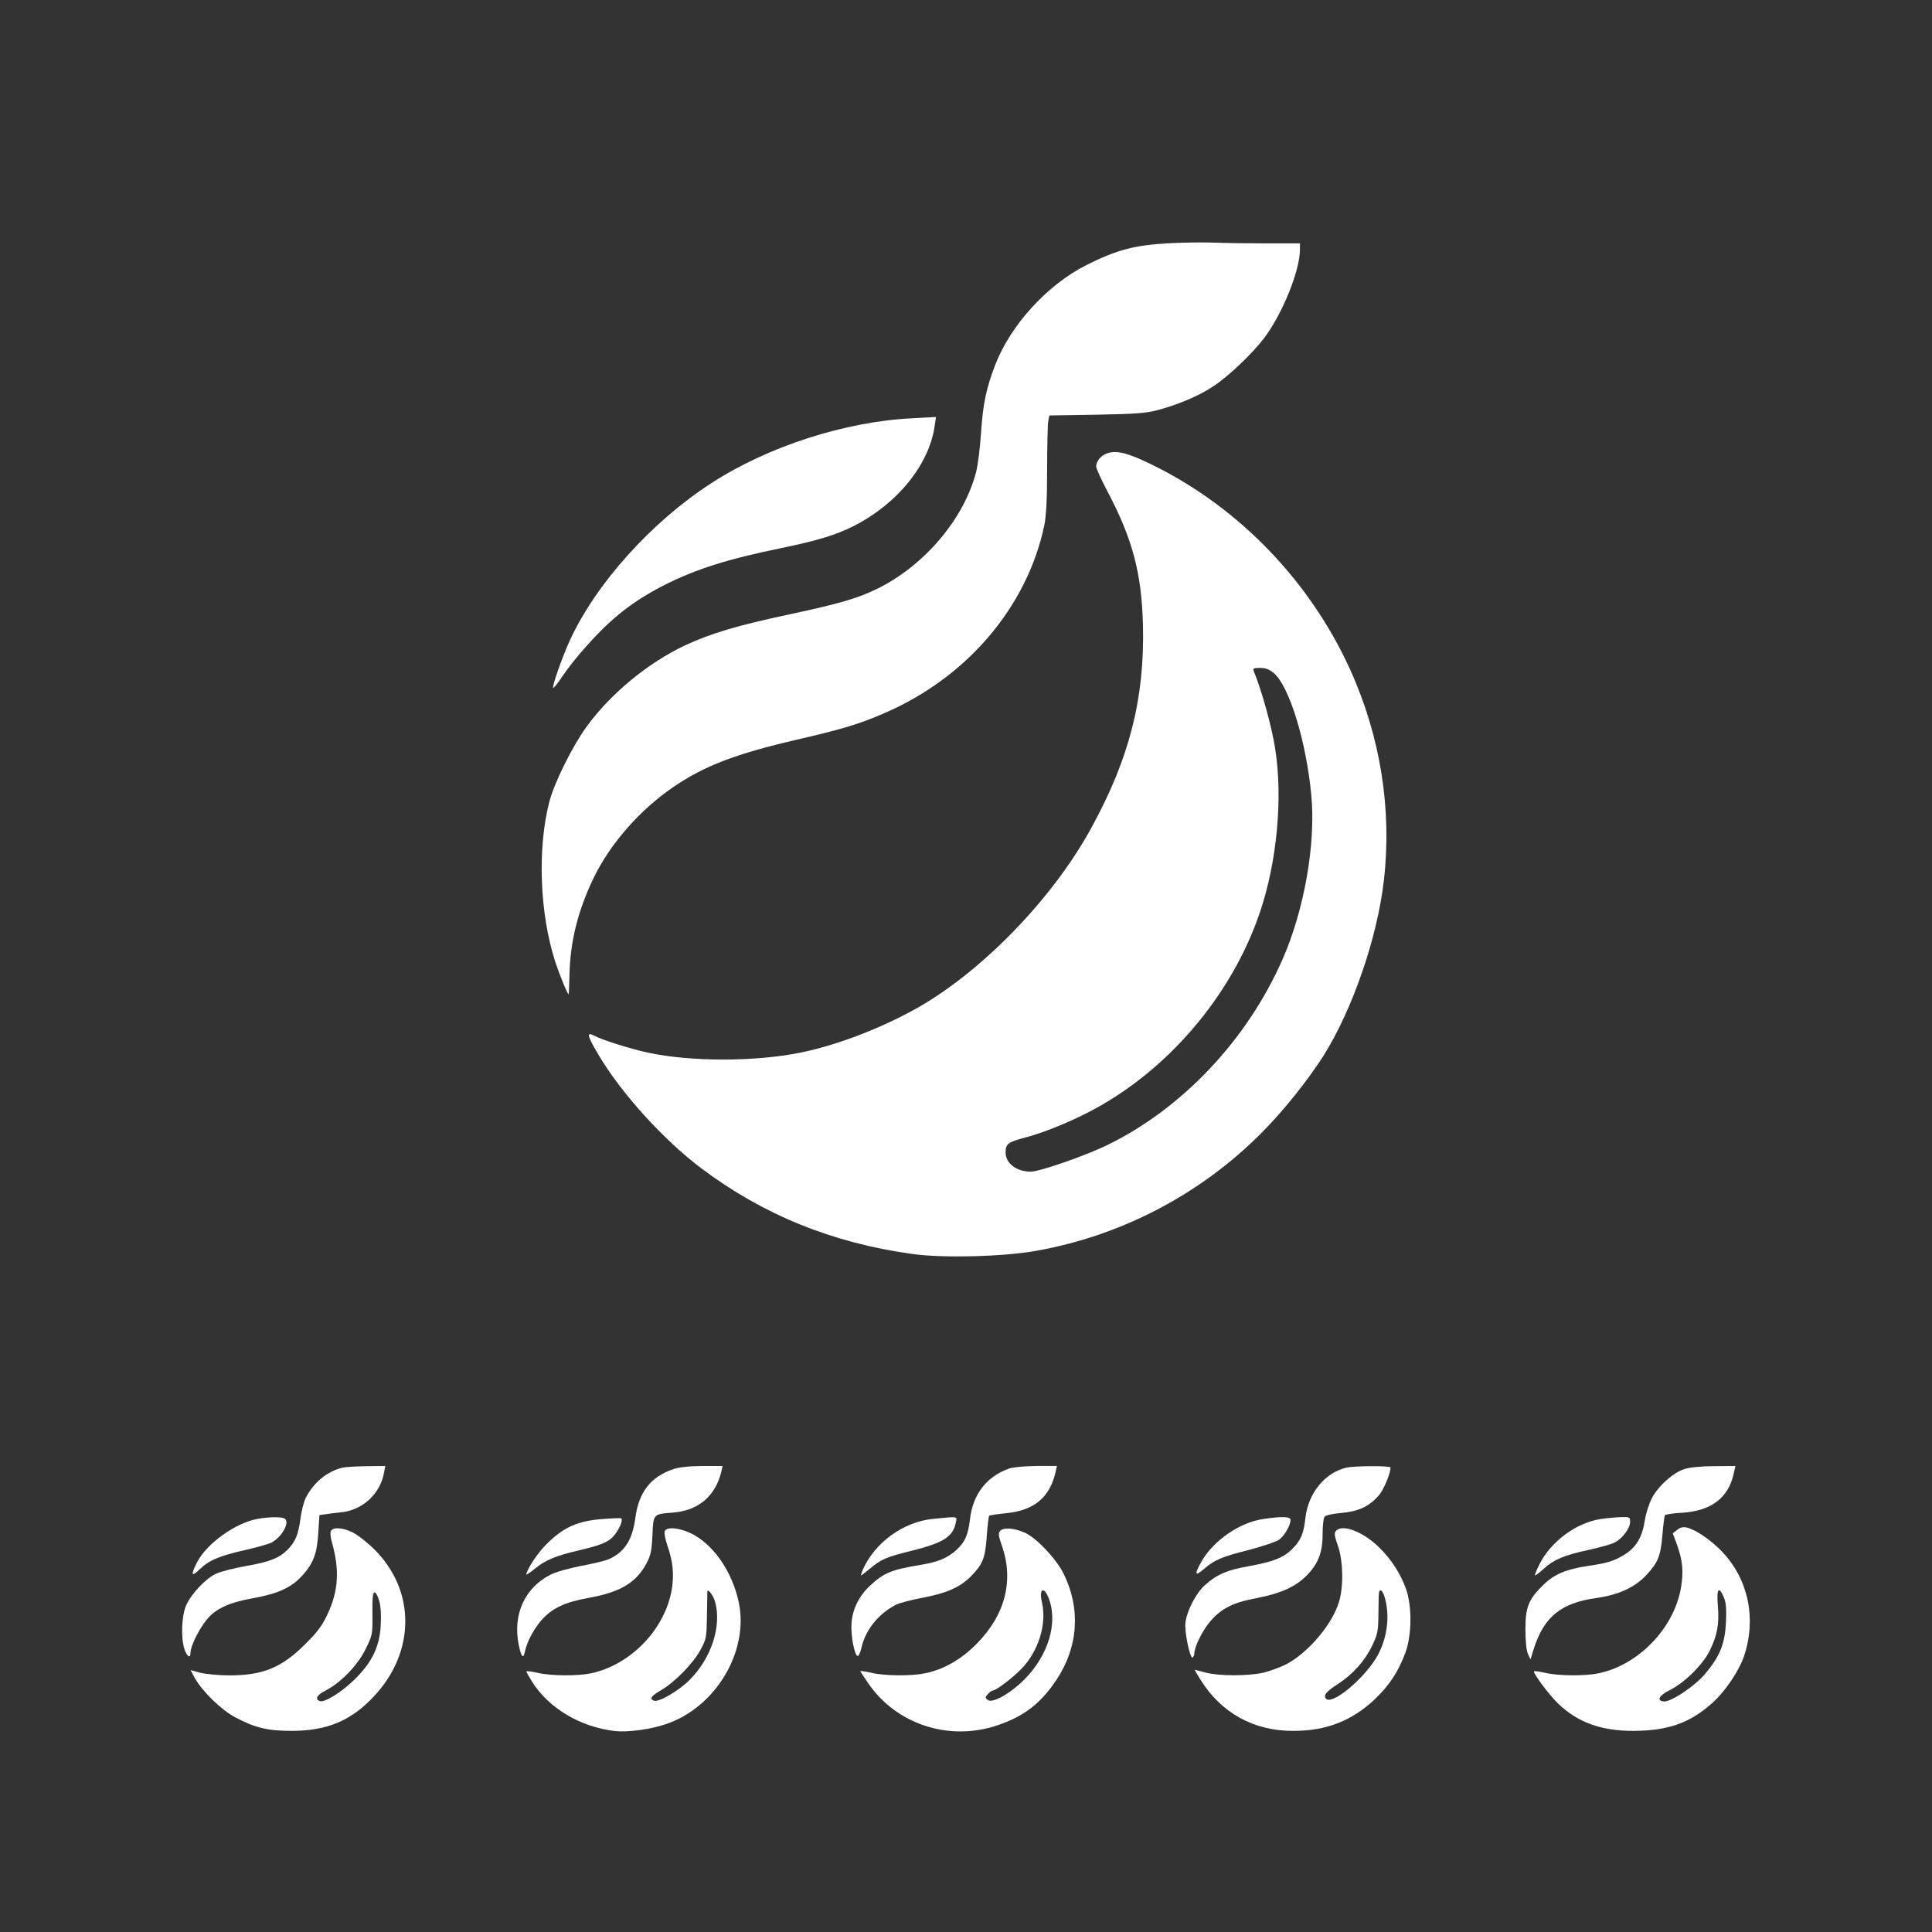 <?xml version="1.0" standalone="no"?>
<!DOCTYPE svg PUBLIC "-//W3C//DTD SVG 20010904//EN"
 "http://www.w3.org/TR/2001/REC-SVG-20010904/DTD/svg10.dtd">
<svg version="1.0" xmlns="http://www.w3.org/2000/svg"
 width="1024pt" height="1024pt" viewBox="0 0 1024 1024"
 preserveAspectRatio="xMidYMid meet">

<rect x="0" y="0" width="1024" height="1024" fill="#333333" stroke="none"/>

<g transform="translate(0,1024) scale(0.1,-0.1)"
fill="#ffffff" stroke="none">
<path d="M6200 8951 c-186 -10 -278 -34 -442 -116 -208 -105 -402 -318 -484
-531 -47 -123 -64 -205 -74 -354 -5 -80 -17 -174 -26 -210 -63 -247 -270 -493
-519 -618 -106 -52 -195 -79 -465 -137 -283 -60 -422 -102 -558 -165 -197 -93
-393 -254 -522 -430 -76 -105 -173 -299 -199 -402 -64 -249 -50 -595 33 -849
24 -72 64 -169 70 -169 1 0 3 42 4 93 3 183 44 349 129 525 88 181 244 359
421 480 165 113 330 176 657 252 230 53 325 81 453 136 443 188 765 564 857
999 10 50 15 135 15 296 0 125 3 240 6 257 l6 30 252 4 c214 4 262 8 328 26
107 29 219 77 291 126 80 53 205 172 268 255 97 130 189 356 189 469 l0 32
-183 0 c-101 0 -224 2 -273 4 -49 2 -154 1 -234 -3z"/>
<path d="M4835 8023 c-354 -17 -765 -149 -1065 -344 -317 -205 -612 -533 -750
-834 -40 -87 -95 -244 -88 -251 3 -2 25 26 50 63 25 38 81 109 126 158 134
151 248 240 415 325 167 84 334 137 618 195 192 40 288 69 382 116 233 118
402 326 431 532 l7 47 -33 -2 c-18 -1 -60 -3 -93 -5z"/>
<path d="M5873 7839 c-35 -10 -63 -42 -63 -72 0 -10 27 -69 59 -130 134 -254
182 -434 189 -712 9 -386 -71 -702 -272 -1070 -201 -369 -566 -749 -908 -948
-190 -110 -436 -206 -635 -246 -240 -49 -584 -49 -810 0 -92 20 -241 67 -282
89 -44 23 -40 3 19 -97 121 -206 346 -454 548 -606 328 -246 692 -394 1115
-453 158 -23 484 -15 657 16 452 80 870 298 1195 624 114 114 247 280 329 409
154 245 286 625 321 932 43 375 -18 760 -178 1114 -211 466 -583 854 -1035
1080 -137 68 -196 85 -249 70z m878 -1166 c82 -69 172 -361 199 -646 25 -257
-37 -610 -152 -871 -188 -428 -532 -792 -931 -986 -118 -57 -357 -140 -404
-140 -75 0 -133 44 -133 101 0 46 11 55 101 79 93 24 228 78 340 136 413 213
757 615 907 1059 90 266 122 603 81 865 -18 118 -72 312 -114 413 -6 14 -1 17
33 17 29 0 49 -7 73 -27z"/>
<path d="M1815 2461 c-82 -20 -152 -78 -194 -159 -11 -22 -24 -73 -29 -114
-11 -82 -26 -119 -68 -162 -46 -45 -94 -64 -219 -86 -64 -11 -136 -30 -160
-41 -55 -26 -130 -105 -158 -167 -25 -56 -29 -175 -9 -234 15 -42 32 -50 32
-15 0 32 46 125 86 173 47 58 119 91 249 114 127 23 199 55 256 118 59 64 80
118 86 228 l6 94 31 4 c17 3 56 8 87 11 112 12 204 98 224 208 l7 37 -98 -1
c-55 -1 -112 -4 -129 -8z"/>
<path d="M3565 2452 c-116 -40 -179 -121 -197 -254 -16 -122 -59 -187 -146
-224 -18 -7 -83 -23 -144 -34 -61 -12 -133 -32 -160 -46 -138 -70 -202 -213
-168 -375 14 -65 24 -74 33 -30 10 49 47 118 87 164 56 63 123 95 245 117 170
30 254 79 310 181 24 45 29 67 33 151 5 115 4 113 109 121 136 11 226 88 257
220 l6 27 -107 0 c-76 -1 -123 -6 -158 -18z"/>
<path d="M5347 2456 c-119 -43 -191 -137 -206 -269 -10 -85 -27 -122 -76 -166
-48 -41 -94 -60 -190 -76 -150 -25 -190 -41 -262 -108 -60 -55 -95 -126 -100
-202 -4 -63 15 -166 32 -172 6 -2 16 20 22 48 22 93 91 177 181 223 19 10 81
26 139 37 131 25 199 55 257 112 65 66 78 97 86 215 4 56 10 105 13 108 2 3
44 9 92 14 148 15 230 85 260 219 l7 31 -109 0 c-64 -1 -123 -6 -146 -14z"/>
<path d="M7135 2461 c-114 -28 -201 -135 -216 -266 -9 -84 -24 -119 -71 -166
-45 -45 -99 -66 -223 -89 -120 -21 -174 -44 -237 -100 -48 -42 -96 -134 -105
-200 -6 -45 24 -193 38 -185 5 4 9 12 9 20 0 36 44 125 86 173 59 68 121 99
246 122 122 24 199 57 257 113 65 63 91 125 91 222 0 44 4 87 10 95 6 9 36 16
89 21 91 8 147 34 199 93 26 30 62 116 62 148 0 10 -193 9 -235 -1z"/>
<path d="M8929 2454 c-59 -18 -136 -86 -173 -153 -15 -29 -32 -81 -38 -119
-13 -87 -45 -142 -105 -180 -58 -36 -93 -47 -198 -62 -114 -17 -177 -44 -234
-99 -79 -77 -96 -118 -96 -236 0 -62 5 -111 13 -130 l14 -30 17 55 c54 170
144 244 331 270 120 17 206 57 267 123 61 66 74 98 84 209 4 54 11 102 13 107
3 4 44 11 91 13 155 10 245 78 274 207 l9 41 -112 -1 c-66 0 -130 -6 -157 -15z"/>
<path d="M1367 2190 c-117 -20 -272 -131 -323 -231 -34 -68 -30 -79 14 -37 49
48 103 71 239 102 62 14 126 32 142 40 55 29 99 108 70 127 -17 10 -75 10
-142 -1z"/>
<path d="M3195 2189 c-134 -10 -210 -44 -301 -136 -45 -44 -104 -135 -104
-158 0 -4 19 10 43 29 58 48 112 70 240 100 126 30 158 45 190 88 25 34 40 76
29 81 -4 1 -47 0 -97 -4z"/>
<path d="M4948 2190 c-160 -15 -312 -126 -376 -272 -6 -16 -10 -28 -8 -28 2 0
23 16 47 36 61 51 86 61 222 95 168 42 218 74 233 149 7 34 16 33 -118 20z"/>
<path d="M6696 2189 c-125 -18 -263 -113 -327 -224 -40 -70 -36 -83 12 -41 57
49 95 65 242 102 70 19 141 42 156 53 29 21 61 76 61 105 0 18 -43 20 -144 5z"/>
<path d="M8485 2189 c-129 -19 -264 -118 -325 -239 -17 -33 -27 -60 -24 -60 4
0 25 16 47 36 53 48 104 70 236 99 61 13 124 31 140 40 40 20 81 76 81 108 0
26 -2 27 -47 26 -27 -1 -75 -5 -108 -10z"/>
<path d="M8889 2131 l-23 -18 22 -59 c30 -84 36 -142 22 -226 -35 -215 -224
-413 -438 -457 -72 -15 -215 -14 -284 3 -32 7 -58 11 -58 7 0 -16 79 -122 127
-169 104 -101 230 -147 403 -146 184 1 300 43 419 151 65 58 140 170 165 246
66 198 23 404 -114 550 -58 62 -142 120 -191 131 -18 4 -34 0 -50 -13z m248
-358 c12 -29 14 -61 11 -133 -6 -113 -32 -178 -109 -270 -55 -67 -185 -153
-221 -148 -40 5 -25 32 36 62 75 38 173 135 208 207 40 82 51 142 43 237 -8
92 5 109 32 45z"/>
<path d="M1753 2123 c-3 -9 -1 -34 6 -57 42 -147 35 -259 -24 -384 -27 -58
-54 -94 -118 -157 -124 -124 -224 -165 -402 -165 -55 0 -124 7 -153 14 l-52
14 22 -41 c40 -72 142 -171 216 -210 105 -55 171 -71 297 -71 187 0 315 53
436 182 221 234 223 560 5 778 -39 39 -92 80 -117 92 -55 27 -107 29 -116 5z
m257 -368 c8 -27 11 -78 8 -129 -6 -113 -45 -195 -137 -286 -69 -68 -161 -126
-186 -116 -28 10 -15 33 31 56 81 42 169 133 211 218 37 75 38 78 37 189 -1
83 2 113 11 113 7 0 18 -20 25 -45z"/>
<path d="M3523 2124 c-3 -9 3 -44 15 -78 29 -84 35 -149 23 -227 -34 -212
-217 -403 -429 -448 -72 -15 -214 -14 -284 3 -32 7 -58 10 -58 7 0 -4 14 -29
31 -56 89 -140 256 -239 439 -260 67 -7 184 8 267 36 265 87 445 387 388 649
-35 163 -138 310 -257 365 -62 29 -126 33 -135 9z m267 -373 c36 -129 -19
-298 -134 -414 -57 -58 -165 -121 -190 -111 -26 10 -14 26 40 57 70 41 168
141 206 211 32 59 33 66 35 181 1 66 2 124 2 129 2 19 31 -19 41 -53z"/>
<path d="M5301 2126 c-11 -13 -9 -26 9 -78 65 -185 18 -368 -135 -522 -81 -82
-174 -135 -273 -155 -72 -15 -215 -14 -284 3 -32 7 -58 11 -58 9 0 -2 18 -30
40 -62 149 -220 429 -312 685 -226 141 47 231 116 314 241 116 173 130 377 39
562 -38 78 -142 188 -203 217 -56 26 -117 31 -134 11z m255 -351 c54 -130 3
-306 -126 -436 -77 -77 -171 -129 -195 -109 -14 11 -14 15 1 31 10 11 21 19
26 19 17 0 98 61 149 112 92 92 138 239 112 353 -17 70 7 91 33 30z"/>
<path d="M7080 2125 c-9 -11 -7 -27 11 -77 28 -80 31 -217 6 -298 -35 -118
-161 -267 -276 -329 -32 -17 -87 -37 -122 -46 -82 -19 -238 -19 -309 0 -30 8
-56 15 -57 15 -2 0 11 -23 28 -50 110 -178 283 -275 494 -274 174 0 307 52
429 165 78 74 125 144 164 247 35 93 37 247 4 341 -30 82 -76 154 -142 219
-85 84 -197 127 -230 87z m258 -347 c30 -98 16 -215 -35 -310 -67 -123 -250
-274 -277 -229 -11 18 5 36 63 74 81 52 146 125 184 205 29 61 32 76 33 172 2
124 1 120 13 120 5 0 14 -15 19 -32z"/>
</g>
</svg>
